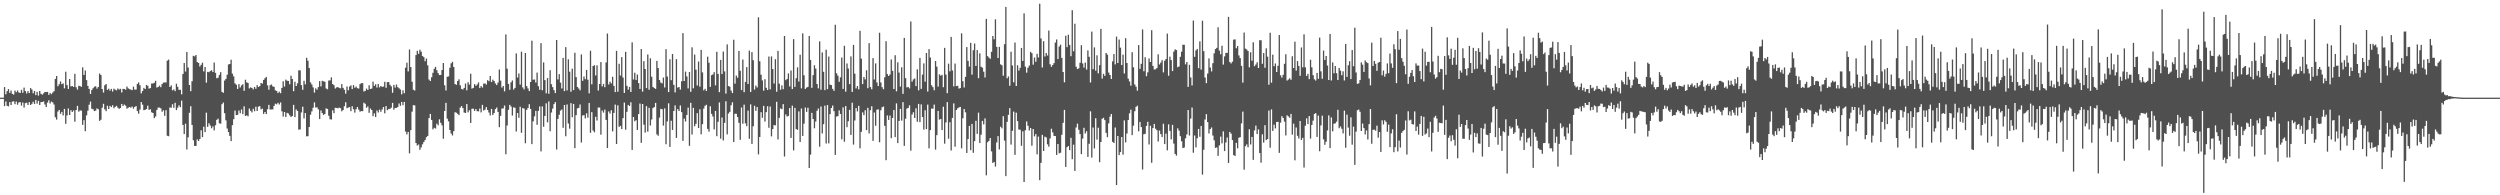 <svg xmlns="http://www.w3.org/2000/svg" width="1920" height="150"><path fill="#4f4f4f" d="M0 75h1v1H0zM1 75h1v1H1zM2 75h1v1H2zM3 66.884h1v14.633H3zM4 72.409h1v5.539H4zM5 70.004h1v11.273H5zM6 68.427h1v13.289H6zM7 71.322h1v7.134H7zM8 69.539h1v11.144H8zM9 72.114h1v5.919H9zM10 72.67h1v5.164H10zM11 69.521h1v10.485H11zM12 70.862h1v7.157H12zM13 69.484h1v10.968H13zM14 70.965h1v7.716H14zM15 71.395h1v7.029H15zM16 68.985h1v12.108H16zM17 71.217h1v7.523H17zM18 67.3h1v15.287H18zM19 69.953h1v9.322H19zM20 71.78h1v7.121H20zM21 69.928h1v10.689H21zM22 71.461h1v6.988H22zM23 67.655h1v12.989H23zM24 68.745h1v10.982H24zM25 71.626h1v6.498H25zM26 69.884h1v9.922H26zM27 73.071h1v3.664H27zM28 70.555h1v9.082H28zM29 73.414h1v3.999H29zM30 69.868h1v10.753H30zM31 72.02h1v6.413H31zM32 72.725h1v5.617H32zM33 71.681h1v6.2H33zM34 70.583h1v9.652H34zM35 70.683h1v11.481H35zM36 70.532h1v8.288H36zM37 72.86h1v4.159H37zM38 71.358h1v8.082H38zM39 72.35h1v5.702H39zM40 71.056h1v7.597H40zM41 70.031h1v10.229H41zM42 60.603h1v29.453H42zM43 58.383h1v33.479H43zM44 66.19h1v19.446H44zM45 64.664h1v19.751H45zM46 62.528h1v24.894H46zM47 64.643h1v21.277H47zM48 64.032h1v24.569H48zM49 67.834h1v15.802H49zM50 55.096h1v39.97H50zM51 65.35h1v23.253H51zM52 68.307h1v14.971H52zM53 60.679h1v27.665H53zM54 66.339h1v18.313H54zM55 66.046h1v19.961H55zM56 66.792h1v18.045H56zM57 56.687h1v36.821H57zM58 67.012h1v17.482H58zM59 68.825h1v12.486H59zM60 65.893h1v19.867H60zM61 66.129h1v18.645H61zM62 66.687h1v18.322H62zM63 51.709h1v44.195H63zM64 57.555h1v34.74H64zM65 54.131h1v46.631H65zM66 61.526h1v27.091H66zM67 66.01h1v18.965H67zM68 68.319h1v12.135H68zM69 72.166h1v5.866H69zM70 69.15h1v14.342H70zM71 67.726h1v16.214H71zM72 66.637h1v18.677H72zM73 66.232h1v18.716H73zM74 68.065h1v15.175H74zM75 66.82h1v17.116H75zM76 56.479h1v36.333H76zM77 57.61h1v34.337H77zM78 68.356h1v14.369H78zM79 71.072h1v8.636H79zM80 65.504h1v18.496H80zM81 64.503h1v20.886H81zM82 69.024h1v12.204H82zM83 68.092h1v15.601H83zM84 69.614h1v11.669H84zM85 68.225h1v14.003H85zM86 70.283h1v10.547H86zM87 68.083h1v14.992H87zM88 68.866h1v13.2H88zM89 69.358h1v11.923H89zM90 67.937h1v14.726H90zM91 68.786h1v14.809H91zM92 68.182h1v14.749H92zM93 70.995h1v8.803H93zM94 68.23h1v13.161H94zM95 68.289h1v11.973H95zM96 68.907h1v12.243H96zM97 66.476h1v16.988H97zM98 67.831h1v14.916H98zM99 68.465h1v13.713H99zM100 68.809h1v13.953H100zM101 69.246h1v12.593H101zM102 66.566h1v16.867H102zM103 68.804h1v13.367H103zM104 68.74h1v12.735H104zM105 64.428h1v20.851H105zM106 63.29h1v24.038H106zM107 65.497h1v18.652H107zM108 71.663h1v6.743H108zM109 69.912h1v10.476H109zM110 67.465h1v17.157H110zM111 68.372h1v15.997H111zM112 65.222h1v18.482H112zM113 65.916h1v15.221H113zM114 68.069h1v16.313H114zM115 67.648h1v16.262H115zM116 64.135h1v22.133H116zM117 64.085h1v22.685H117zM118 63.602h1v27.123H118zM119 62.073h1v27.368H119zM120 67.209h1v17.203H120zM121 66.747h1v15.866H121zM122 65.799h1v16.83H122zM123 66.985h1v16.267H123zM124 64.556h1v21.234H124zM125 63.437h1v21.309H125zM126 63.261h1v25.679H126zM127 63.345h1v21.298H127zM128 46.6h1v57.711H128zM129 45.765h1v58.844H129zM130 66.801h1v15.738H130zM131 65.611h1v17.141H131zM132 69.358h1v10.703H132zM133 68.633h1v14.225H133zM134 69.981h1v8.986H134zM135 64.304h1v20.302H135zM136 66.701h1v15.972H136zM137 69.01h1v11.865H137zM138 68.96h1v13.392H138zM139 72.471h1v4.864H139zM140 56.829h1v39.101H140zM141 48.399h1v54.553H141zM142 54.943h1v40.014H142zM143 39.867h1v74.901H143zM144 51.89h1v53.594H144zM145 65.268h1v21.382H145zM146 70.042h1v11.499H146zM147 62.421h1v33.546H147zM148 42.863h1v64.866H148zM149 43.245h1v68.764H149zM150 42.249h1v69.826H150zM151 47.667h1v59.378H151zM152 48.322h1v59.95H152zM153 51.089h1v55.654H153zM154 49.775h1v50.272H154zM155 48.152h1v57.118H155zM156 54.847h1v42.458H156zM157 51.453h1v50.014H157zM158 63.508h1v23.044H158zM159 55.218h1v42.195H159zM160 55.467h1v39.213H160zM161 54.556h1v41.875H161zM162 53.89h1v44.605H162zM163 55.296h1v41.785H163zM164 48.017h1v52.108H164zM165 55.966h1v40.222H165zM166 60.125h1v31.955H166zM167 59.665h1v31.476H167zM168 57.477h1v37.258H168zM169 55.417h1v39.565H169zM170 70.507h1v9.512H170zM171 71.29h1v7.43H171zM172 61.848h1v25.102H172zM173 60.624h1v31.776H173zM174 57.388h1v41.307H174zM175 49.521h1v51.927H175zM176 49.171h1v55.18H176zM177 45.863h1v62.506H177zM178 56.554h1v39.558H178zM179 58.683h1v32.84H179zM180 64.05h1v20.877H180zM181 65.092h1v23.275H181zM182 68.294h1v19.918H182zM183 64.625h1v20.259H183zM184 67.175h1v19.826H184zM185 65.584h1v18.505H185zM186 64.691h1v23.03H186zM187 69.733h1v11.92H187zM188 61.235h1v27.828H188zM189 63.238h1v25.356H189zM190 63.702h1v25.624H190zM191 67.884h1v15.445H191zM192 67.078h1v17.997H192zM193 67.548h1v18.773H193zM194 68.662h1v14.916H194zM195 66.772h1v18.666H195zM196 68.168h1v13.786H196zM197 65.394h1v19.867H197zM198 66.824h1v15.118H198zM199 66.129h1v15.356H199zM200 63.75h1v20.259H200zM201 64.19h1v19.274H201zM202 61.379h1v26.111H202zM203 60.086h1v25.926H203zM204 59.081h1v28.544H204zM205 65.556h1v18.368H205zM206 68.905h1v11.641H206zM207 65.472h1v18.659H207zM208 64.861h1v19.219H208zM209 66.314h1v17.707H209zM210 66.692h1v14.688H210zM211 69.312h1v10.32H211zM212 69.852h1v10.286H212zM213 71.468h1v7.48H213zM214 70.406h1v9.821H214zM215 71.56h1v7.15H215zM216 67.516h1v18.006H216zM217 62.393h1v27.121H217zM218 66.447h1v19.551H218zM219 61.15h1v28.65H219zM220 62.009h1v24.669H220zM221 62.169h1v25.015H221zM222 64.712h1v23.854H222zM223 58.184h1v31.659H223zM224 60.69h1v28.457H224zM225 70.031h1v10.499H225zM226 62.782h1v27.196H226zM227 66.035h1v18.02H227zM228 64.014h1v21.25H228zM229 53.984h1v45.589H229zM230 54.053h1v45.317H230zM231 65.376h1v20.989H231zM232 68.99h1v12.966H232zM233 62.07h1v28.892H233zM234 64.769h1v22.074H234zM235 44.371h1v60.348H235zM236 46.63h1v57.984H236zM237 52.272h1v45.262H237zM238 63.304h1v24.816H238zM239 64.854h1v20.696H239zM240 67.136h1v15.589H240zM241 71.125h1v7.514H241zM242 67.834h1v14.74H242zM243 68.868h1v13.552H243zM244 66.879h1v17.139H244zM245 62.311h1v29.133H245zM246 66.353h1v18.485H246zM247 62.075h1v24.829H247zM248 62.453h1v25.811H248zM249 62.778h1v24.736H249zM250 67.932h1v15.296H250zM251 68.573h1v15.104H251zM252 61.864h1v27.008H252zM253 61.745h1v29.867H253zM254 59.388h1v32.44H254zM255 64.497h1v20.213H255zM256 65.419h1v21.506H256zM257 68.019h1v14.793H257zM258 67.11h1v15.784H258zM259 66.854h1v16.276H259zM260 67.472h1v15.152H260zM261 67.818h1v15.26H261zM262 64.586h1v20.927H262zM263 67.472h1v17.068H263zM264 68.976h1v12.577H264zM265 71.947h1v6.571H265zM266 66.401h1v16.688H266zM267 69.324h1v13.28H267zM268 66.465h1v15.827H268zM269 65.536h1v19.863H269zM270 68.399h1v13.207H270zM271 65.33h1v18.59H271zM272 67.369h1v19.121H272zM273 66.442h1v17.473H273zM274 67.744h1v14.436H274zM275 68.024h1v16.148H275zM276 64.652h1v21.101H276zM277 63.778h1v21.536H277zM278 63.897h1v21.499H278zM279 70.239h1v8.592H279zM280 69.798h1v9.936H280zM281 68.028h1v14.688H281zM282 69.141h1v12.575H282zM283 65.469h1v21.181H283zM284 68.34h1v15.01H284zM285 67.98h1v16.512H285zM286 62.709h1v26.507H286zM287 65.941h1v21.149H287zM288 64.691h1v25.173H288zM289 67.245h1v17.572H289zM290 64.474h1v21.946H290zM291 67.108h1v17.125H291zM292 66.028h1v19.824H292zM293 66.772h1v17.322H293zM294 66.467h1v15.752H294zM295 62.826h1v24.209H295zM296 67.424h1v14.019H296zM297 63.073h1v21.57H297zM298 62.959h1v20.874H298zM299 65.073h1v18.517H299zM300 66.341h1v16.386H300zM301 71.253h1v7.778H301zM302 65.158h1v19.087H302zM303 67.264h1v15.617H303zM304 64.897h1v17.972H304zM305 66.943h1v15.225H305zM306 67.779h1v11.666H306zM307 68.768h1v12.486H307zM308 72.448h1v5.827H308zM309 69.379h1v11.412H309zM310 71.633h1v6.674H310zM311 51.977h1v49.062H311zM312 48.104h1v55.118H312zM313 54.831h1v46.537H313zM314 37.999h1v79.815H314zM315 51.487h1v48.512H315zM316 62.78h1v22.964H316zM317 68.921h1v11.833H317zM318 69.518h1v11.412H318zM319 42.281h1v67.528H319zM320 38.99h1v72.799H320zM321 41.299h1v69.68H321zM322 38.214h1v76.846H322zM323 39.663h1v73.518H323zM324 42.945h1v67.89H324zM325 43.893h1v65.191H325zM326 46.996h1v60.586H326zM327 44.927h1v60.419H327zM328 50.191h1v54.191H328zM329 61.105h1v29.616H329zM330 62.233h1v25.29H330zM331 59.335h1v32.77H331zM332 55.902h1v43.456H332zM333 52.773h1v45.358H333zM334 51.361h1v47.366H334zM335 53.95h1v41.048H335zM336 56.161h1v40.105H336zM337 57.63h1v34.033H337zM338 57.543h1v36.786H338zM339 53.812h1v42.456H339zM340 48.367h1v58.194H340zM341 65.479h1v19.773H341zM342 69.475h1v9.533H342zM343 58.93h1v32.19H343zM344 58.688h1v34.482H344zM345 52.057h1v47.764H345zM346 48.621h1v53.93H346zM347 47.509h1v56.516H347zM348 51.391h1v49.336H348zM349 64.558h1v21.637H349zM350 65.149h1v21.408H350zM351 62.194h1v25.237H351zM352 60.944h1v27.469H352zM353 65.513h1v17.127H353zM354 68.282h1v13.179H354zM355 68.779h1v14.214H355zM356 67.548h1v18.876H356zM357 64.174h1v22.612H357zM358 69.386h1v10.529H358zM359 63.105h1v23.184H359zM360 64.991h1v19.67H360zM361 56.605h1v37.81H361zM362 68.065h1v15.496H362zM363 67.529h1v15.93H363zM364 64.622h1v20.558H364zM365 65.913h1v17.851H365zM366 64.856h1v20.554H366zM367 63.281h1v22.257H367zM368 67.63h1v15.704H368zM369 66.124h1v20.224H369zM370 67.211h1v13.33H370zM371 64.19h1v20.689H371zM372 64.121h1v20.101H372zM373 64.945h1v17.29H373zM374 61.61h1v22.831H374zM375 62.354h1v24.074H375zM376 58.324h1v30.366H376zM377 63.05h1v20.588H377zM378 61.182h1v27.214H378zM379 62.272h1v24.578H379zM380 64.096h1v19.723H380zM381 65.321h1v17.256H381zM382 63.389h1v22.568H382zM383 53.378h1v44.289H383zM384 61.887h1v27.089H384zM385 67.298h1v16.079H385zM386 66.071h1v17.18H386zM387 70.159h1v10.9H387zM388 26.47h1v92.003H388zM389 52.744h1v43.6H389zM390 64.449h1v19.911H390zM391 68.976h1v11.552H391zM392 63.251h1v18.54H392zM393 61.803h1v26.983H393zM394 68.768h1v13.697H394zM395 67.543h1v15.223H395zM396 41.016h1v60H396zM397 59.564h1v27.242H397zM398 56.435h1v34.06H398zM399 64.961h1v16.995H399zM400 39.677h1v62.318H400zM401 67.136h1v15.862H401zM402 68.681h1v14.756H402zM403 40.679h1v69.336H403zM404 66.117h1v18.238H404zM405 67.891h1v15.065H405zM406 69.944h1v10.085H406zM407 62.993h1v20.666H407zM408 31.245h1v79.462H408zM409 61.221h1v31.968H409zM410 61.018h1v28.302H410zM411 63.387h1v21.762H411zM412 55.767h1v40.062H412zM413 66.209h1v18.933H413zM414 68.948h1v12.806H414zM415 33.151h1v83.108H415zM416 69.34h1v12.378H416zM417 47.914h1v49.441H417zM418 61.523h1v27.501H418zM419 71.661h1v7.681H419zM420 59.935h1v34.042H420zM421 71.997h1v5.912H421zM422 53.89h1v46.892H422zM423 64.673h1v21.73H423zM424 66.92h1v16.468H424zM425 69.267h1v10.73H425zM426 71.489h1v6.951H426zM427 30.704h1v84.12H427zM428 60.979h1v30.353H428zM429 56.953h1v31.151H429zM430 63.457h1v21.481H430zM431 67.891h1v16.162H431zM432 44.499h1v53.671H432zM433 69.999h1v10.62H433zM434 36.193h1v68.453H434zM435 69.415h1v10.835H435zM436 45.586h1v49.283H436zM437 55.035h1v43.802H437zM438 70.47h1v8.721H438zM439 52.737h1v37.347H439zM440 69.15h1v10.65H440zM441 40.519h1v73.314H441zM442 59.216h1v29.222H442zM443 66.753h1v16.482H443zM444 67.976h1v14.855H444zM445 69.358h1v10.879H445zM446 41.773h1v67.686H446zM447 62.052h1v26.674H447zM448 58.756h1v29.689H448zM449 60.848h1v30.098H449zM450 53.723h1v33.321H450zM451 61.212h1v29.167H451zM452 71.697h1v7.35H452zM453 38.983h1v63.005H453zM454 64.778h1v21.325H454zM455 50.709h1v49.524H455zM456 50.098h1v51.55H456zM457 57.962h1v31.721H457zM458 50.182h1v42.408H458zM459 69.548h1v13.063H459zM460 64.522h1v18.045H460zM461 47.69h1v55.724H461zM462 66.337h1v18.558H462zM463 64.485h1v21.975H463zM464 66.964h1v17.224H464zM465 47.937h1v44.177H465zM466 25.733h1v87.963H466zM467 64.879h1v20.73H467zM468 62.743h1v24.495H468zM469 64.053h1v20.611H469zM470 58.976h1v41.932H470zM471 65.966h1v20.785H471zM472 70.708h1v9.622H472zM473 39.082h1v71.534H473zM474 70.427h1v10.492H474zM475 49.02h1v48.405H475zM476 58.019h1v38.629H476zM477 43.856h1v55.262H477zM478 59.539h1v31.209H478zM479 71.363h1v7.439H479zM480 39.805h1v59.782H480zM481 65.936h1v19.908H481zM482 68.887h1v11.694H482zM483 66.756h1v14.678H483zM484 70.647h1v7.89H484zM485 32.499h1v82.634H485zM486 61.02h1v28.835H486zM487 55.849h1v37.308H487zM488 61.375h1v30.952H488zM489 57.248h1v42.6H489zM490 63.803h1v23.786H490zM491 68.319h1v11.17H491zM492 37.649h1v72.007H492zM493 70.34h1v9.535H493zM494 47.019h1v48.711H494zM495 52.982h1v48.856H495zM496 67.694h1v13.827H496zM497 41.84h1v59.3H497zM498 68.916h1v13.866H498zM499 44.794h1v51.597H499zM500 58.955h1v32.792H500zM501 66.749h1v16.278H501zM502 67.623h1v14.605H502zM503 68.259h1v10.813H503zM504 46.74h1v56.461H504zM505 52.279h1v51.948H505zM506 61.446h1v28.876H506zM507 63.389h1v20.229H507zM508 64.032h1v19.874H508zM509 59.56h1v36.901H509zM510 67.172h1v16.068H510zM511 37.738h1v73.033H511zM512 58.788h1v34.466H512zM513 70.722h1v8.627H513zM514 45.518h1v67.322H514zM515 61.597h1v31.124H515zM516 41.46h1v58.35H516zM517 65.124h1v20.119H517zM518 70.953h1v9.986H518zM519 45.408h1v60.597H519zM520 67.273h1v16.519H520zM521 66.792h1v18.434H521zM522 68.793h1v12.197H522zM523 62.476h1v23.653H523zM524 25.454h1v82.749H524zM525 62.206h1v28.952H525zM526 54.982h1v38.334H526zM527 58.701h1v29.583H527zM528 67.866h1v14.781H528zM529 55.273h1v56.755H529zM530 70.491h1v8.471H530zM531 36.349h1v66.956H531zM532 67.811h1v15.017H532zM533 41.922h1v55.063H533zM534 53.522h1v41.538H534zM535 65.648h1v21.28H535zM536 47.232h1v51.087H536zM537 66.557h1v17.414H537zM538 38.31h1v64.79H538zM539 55.614h1v39.796H539zM540 69.395h1v14.006H540zM541 68.198h1v13.06H541zM542 69.846h1v10.661H542zM543 43.529h1v55.445H543zM544 48.182h1v52.923H544zM545 66.73h1v14.864H545zM546 57.754h1v29.709H546zM547 57.131h1v32.289H547zM548 55.408h1v43.978H548zM549 65.547h1v19.65H549zM550 39.807h1v64.807H550zM551 56.797h1v36.766H551zM552 70.773h1v7.942H552zM553 46.044h1v60.453H553zM554 56.907h1v33.365H554zM555 39.578h1v68.315H555zM556 54.822h1v39.54H556zM557 71.901h1v5.823H557zM558 34.115h1v69.103H558zM559 66.071h1v21.11H559zM560 66.589h1v19.318H560zM561 69.587h1v11.261H561zM562 71.471h1v7.095H562zM563 30.531h1v78.533H563zM564 64.243h1v23.127H564zM565 58.074h1v29.343H565zM566 59.681h1v30.233H566zM567 39.104h1v55.216H567zM568 54.305h1v53.037H568zM569 69.164h1v13.442H569zM570 45.724h1v49.27H570zM571 70.786h1v9.579H571zM572 62.936h1v31.847H572zM573 51.572h1v45.34H573zM574 64.51h1v20.451H574zM575 38.887h1v67.702H575zM576 70.589h1v9.581H576zM577 40.027h1v70.533H577zM578 46.239h1v50.741H578zM579 68.752h1v12.52H579zM580 65.767h1v19.403H580zM581 67.159h1v15.047H581zM582 13.252h1v105.314H582zM583 47.076h1v58.119H583zM584 57.358h1v28.794H584zM585 61.752h1v28.718H585zM586 69.635h1v11.662H586zM587 60.809h1v32.525H587zM588 67.447h1v18.689H588zM589 69.127h1v12.477H589zM590 43.412h1v54.713H590zM591 68.63h1v13.17H591zM592 43.318h1v61.428H592zM593 53.066h1v46.04H593zM594 64.174h1v31.854H594zM595 45.444h1v50.838H595zM596 70.454h1v7.752H596zM597 39.079h1v68.032H597zM598 64.27h1v26.262H598zM599 68.898h1v14.424H599zM600 65.549h1v18.327H600zM601 68.495h1v11.492H601zM602 27.672h1v92.541H602zM603 61.526h1v26.374H603zM604 60.601h1v28.961H604zM605 56.346h1v32.63H605zM606 66.389h1v16.612H606zM607 54.117h1v51.84H607zM608 68.415h1v12.76H608zM609 30.073h1v85.42H609zM610 66.712h1v16.136H610zM611 60.033h1v39.085H611zM612 51.707h1v48.054H612zM613 62.638h1v22.905H613zM614 42.048h1v67.029H614zM615 67.825h1v15.55H615zM616 25.589h1v78.812H616zM617 57.784h1v37.185H617zM618 68.301h1v14.278H618zM619 67.278h1v18.611H619zM620 66.717h1v16.004H620zM621 27.599h1v101.428H621zM622 46.024h1v72.786H622zM623 67.408h1v19.265H623zM624 57.687h1v33.717H624zM625 50.148h1v48.352H625zM626 52.673h1v40.677H626zM627 64.52h1v20.586H627zM628 67.825h1v15.553H628zM629 31.767h1v80.941H629zM630 68.912h1v12.916H630zM631 40.288h1v62.238H631zM632 55.138h1v40.227H632zM633 69.202h1v11.952H633zM634 38.187h1v72.046H634zM635 68.465h1v12.202H635zM636 43.394h1v66.748H636zM637 65.014h1v22.662H637zM638 65.343h1v17.624H638zM639 68.269h1v12.799H639zM640 69.793h1v15.562H640zM641 19.013h1v99.968H641zM642 56.252h1v33.298H642zM643 58.12h1v31.094H643zM644 62.842h1v21.955H644zM645 59.388h1v28.135H645zM646 44.17h1v62.815H646zM647 68.289h1v14.173H647zM648 35.163h1v73.667H648zM649 70.409h1v11.046H649zM650 48.717h1v48.975H650zM651 52.647h1v40.469H651zM652 64.59h1v19.773H652zM653 43.32h1v60.307H653zM654 70.61h1v8.302H654zM655 34.534h1v76.512H655zM656 56.559h1v35.946H656zM657 67.909h1v15.084H657zM658 66.023h1v19.547H658zM659 68.587h1v12.744H659zM660 23.641h1v90.265H660zM661 45.067h1v56.132H661zM662 64.561h1v21.744H662zM663 59.132h1v29.302H663zM664 60.965h1v23.701H664zM665 53.945h1v46.013H665zM666 67.722h1v15.09H666zM667 33.144h1v69.295H667zM668 66.875h1v17.762H668zM669 68.541h1v13.074H669zM670 44.593h1v63.614H670zM671 61.013h1v25.402H671zM672 48.711h1v47.835H672zM673 63.309h1v20.952H673zM674 66.064h1v17.908H674zM675 25.127h1v84.129H675zM676 63.322h1v21.346H676zM677 66.962h1v15.429H677zM678 68.527h1v13.303H678zM679 59.326h1v37.302H679zM680 31.636h1v91.417H680zM681 56.923h1v31.772H681zM682 58.369h1v33.758H682zM683 57.188h1v31.563H683zM684 45.65h1v60.462H684zM685 54.403h1v36.178H685zM686 68.353h1v16.104H686zM687 42.398h1v62.939H687zM688 70.159h1v9.229H688zM689 47.894h1v62.051H689zM690 55.74h1v37.15H690zM691 66.444h1v17.169H691zM692 51.672h1v40.968H692zM693 72.093h1v6.331H693zM694 29.109h1v82.92H694zM695 60.008h1v31.183H695zM696 67.136h1v16.267H696zM697 66.763h1v16.15H697zM698 67.868h1v13.03H698zM699 16.484h1v99.205H699zM700 62.709h1v25.241H700zM701 60.992h1v25.23H701zM702 60.251h1v30.398H702zM703 66.08h1v17.127H703zM704 53.259h1v40.254H704zM705 69.36h1v10.394H705zM706 44.451h1v49.359H706zM707 68.248h1v11.925H707zM708 57.298h1v32.561H708zM709 48.665h1v50.886H709zM710 62.727h1v21.973H710zM711 40.709h1v58.473H711zM712 70.283h1v10.032H712zM713 37.729h1v76.207H713zM714 44.206h1v55.733H714zM715 65.472h1v17.931H715zM716 66.907h1v16.546H716zM717 69.303h1v11.021H717zM718 46.866h1v68.004H718zM719 51.134h1v52.653H719zM720 66.513h1v18.689H720zM721 57.095h1v34.763H721zM722 58.145h1v33.241H722zM723 57.433h1v42.465H723zM724 66.991h1v15.003H724zM725 36.758h1v73.571H725zM726 57.314h1v36.757H726zM727 71.56h1v6.873H727zM728 48.91h1v57.638H728zM729 54.781h1v39.08H729zM730 28.317h1v87.221H730zM731 54.108h1v36.445H731zM732 66.337h1v13.088H732zM733 48.811h1v63.9H733zM734 66.092h1v18.398H734zM735 65.909h1v17.276H735zM736 68.06h1v14.484H736zM737 67.66h1v14.475H737zM738 25.605h1v88.329H738zM739 62.4h1v28.434H739zM740 67.195h1v16.521H740zM741 59.019h1v27.274H741zM742 36.166h1v81.353H742zM743 46.765h1v60.062H743zM744 51.141h1v45.601H744zM745 32.932h1v82.403H745zM746 57.323h1v37.835H746zM747 38.576h1v78.785H747zM748 33.428h1v74.969H748zM749 50.658h1v42.124H749zM750 38.454h1v64.344H750zM751 60.059h1v26.466H751zM752 40.94h1v68.945H752zM753 51.274h1v52.22H753zM754 51.965h1v40.899H754zM755 55.044h1v40.43H755zM756 59.475h1v31.442H756zM757 14.484h1v120.185H757zM758 43.101h1v66.159H758zM759 44.202h1v63.98H759zM760 45.177h1v60.808H760zM761 39.798h1v76.475H761zM762 27.624h1v97.501H762zM763 30.153h1v94.225H763zM764 14.857h1v113.113H764zM765 35.992h1v73.445H765zM766 44.616h1v59.929H766zM767 36.005h1v78.721H767zM768 49.406h1v47.91H768zM769 50.13h1v48.434H769zM770 58.177h1v31.069H770zM771 33.925h1v74.067H771zM772 5.317h1v129.968H772zM773 60.132h1v33.454H773zM774 58.706h1v29.446H774zM775 65.831h1v17.208H775zM776 39.725h1v71.348H776zM777 50.281h1v50.174H777zM778 63.249h1v22.442H778zM779 32.675h1v86.281H779zM780 66.053h1v20.497H780zM781 50.123h1v42.923H781zM782 54.22h1v45.253H782zM783 52.091h1v47.542H783zM784 36.795h1v75.173H784zM785 46.772h1v54.09H785zM786 10.215h1v129.581H786zM787 51.203h1v48.84H787zM788 55.788h1v37.487H788zM789 52.002h1v44.628H789zM790 50.37h1v49.886H790zM791 39.789h1v58.505H791zM792 40.869h1v71.053H792zM793 49.642h1v49.485H793zM794 44.174h1v60.556H794zM795 47.397h1v55.592H795zM796 41.322h1v77.215H796zM797 44.147h1v60.753H797zM798 2.888h1v135.498H798zM799 29.558h1v95.544H799zM800 51.817h1v51.744H800zM801 31.618h1v84.353H801zM802 43.343h1v61.614H802zM803 40.693h1v64.871H803zM804 42.673h1v68.185H804zM805 23.463h1v89.201H805zM806 49.335h1v56.967H806zM807 51.297h1v47.553H807zM808 49.935h1v51.73H808zM809 48.493h1v55.871H809zM810 32.732h1v71.762H810zM811 30.293h1v88.695H811zM812 45.339h1v65.23H812zM813 35.735h1v82.01H813zM814 34.328h1v82.976H814zM815 44.449h1v59.103H815zM816 55.284h1v39.046H816zM817 63.256h1v21.181H817zM818 27.438h1v100.767H818zM819 36.177h1v76.848H819zM820 26.66h1v85.532H820zM821 34.531h1v80.76H821zM822 43.172h1v62.634H822zM823 7.819h1v114.468H823zM824 39.375h1v71.717H824zM825 18.249h1v113.021H825zM826 51.267h1v46.649H826zM827 53.043h1v41.941H827zM828 52.478h1v47.132H828zM829 48.166h1v54.813H829zM830 34.696h1v83.681H830zM831 48.711h1v57.743H831zM832 51.904h1v46.23H832zM833 48.1h1v54.424H833zM834 53.412h1v47.411H834zM835 38.692h1v81.838H835zM836 43.62h1v66.77H836zM837 63.311h1v22.17H837zM838 24.291h1v96.729H838zM839 53.123h1v44.834H839zM840 36.383h1v77.659H840zM841 54.263h1v36.541H841zM842 42.506h1v64.697H842zM843 56.314h1v41.783H843zM844 50.05h1v74.496H844zM845 22.169h1v86.864H845zM846 60.342h1v30.824H846zM847 56.726h1v33.724H847zM848 58.262h1v34.006H848zM849 40.677h1v61.378H849zM850 41.998h1v63.39H850zM851 55.698h1v39.084H851zM852 57.591h1v32.01H852zM853 60.599h1v26.97H853zM854 47.113h1v61.833H854zM855 41.526h1v68.295H855zM856 49.452h1v48.494H856zM857 28.093h1v114.049H857zM858 48.397h1v56.052H858zM859 30.35h1v88.785H859zM860 36.621h1v80.176H860zM861 49.951h1v55.319H861zM862 41.97h1v76.828H862zM863 56.422h1v36.054H863zM864 29.324h1v80.062H864zM865 48.406h1v54.122H865zM866 60.404h1v31.765H866zM867 62.581h1v24.434H867zM868 65.806h1v18.421H868zM869 40.107h1v63.657H869zM870 51.647h1v44.871H870zM871 64.854h1v20.62H871zM872 66.584h1v15.505H872zM873 69.612h1v11.609H873zM874 34.628h1v66.228H874zM875 52.901h1v40.739H875zM876 49.02h1v48.56H876zM877 22.623h1v107.56H877zM878 54.712h1v48.396H878zM879 43.957h1v58.819H879zM880 58.527h1v38.18H880zM881 55.54h1v38.025H881zM882 44.918h1v66.034H882zM883 47.603h1v49.011H883zM884 23.17h1v101.881H884zM885 50.647h1v47.693H885zM886 53.352h1v41.829H886zM887 53.194h1v45.695H887zM888 52.295h1v47.72H888zM889 41.702h1v66.986H889zM890 49.503h1v50.803H890zM891 48.054h1v54.965H891zM892 46.17h1v59.075H892zM893 55.609h1v39.409H893zM894 46.651h1v64.015H894zM895 45.328h1v57.315H895zM896 25.818h1v89.654H896zM897 58.184h1v37.322H897zM898 43.545h1v56.992H898zM899 46.131h1v60.906H899zM900 54.588h1v41.312H900zM901 39.633h1v70.641H901zM902 37.905h1v80.309H902zM903 38.434h1v81.129H903zM904 51.588h1v46.983H904zM905 51.038h1v49.302H905zM906 43.616h1v60.966H906zM907 39.704h1v68.778H907zM908 34.337h1v79.361H908zM909 34.396h1v78.901H909zM910 49.427h1v56.823H910zM911 47.619h1v55.633H911zM912 66.733h1v17.778H912zM913 49.782h1v54.333H913zM914 59.486h1v31.614H914zM915 65.632h1v16.951H915zM916 15.777h1v101.52H916zM917 43.645h1v60.467H917zM918 38.695h1v74.491H918zM919 37.596h1v68.572H919zM920 52.354h1v46.654H920zM921 31.755h1v73.3H921zM922 53.458h1v43.282H922zM923 15.916h1v118.203H923zM924 39.331h1v75.727H924zM925 59.496h1v32.321H925zM926 63.826h1v23.843H926zM927 56.518h1v37.269H927zM928 44.863h1v57.629H928zM929 51.849h1v47.256H929zM930 54.845h1v43.024H930zM931 48.525h1v55.544H931zM932 40.981h1v66.807H932zM933 37.692h1v75.859H933zM934 36.745h1v76.445H934zM935 20.972h1v98.73H935zM936 38.846h1v72.836H936zM937 41.668h1v63.259H937zM938 35.11h1v75.038H938zM939 49.617h1v51.289H939zM940 43.33h1v72.669H940zM941 40.599h1v68.835H941zM942 40.597h1v65.006H942zM943 12.93h1v112.181H943zM944 47.649h1v53.701H944zM945 48.756h1v53.886H945zM946 47.353h1v60.218H946zM947 30.462h1v88.659H947zM948 30.215h1v89.581H948zM949 37.065h1v72.632H949zM950 35.349h1v78.565H950zM951 42.606h1v63.152H951zM952 44.653h1v60.661H952zM953 50.585h1v44.173H953zM954 63.453h1v22.266H954zM955 24.973h1v105.349H955zM956 37.303h1v74.962H956zM957 37.985h1v72.918H957zM958 39.244h1v73.854H958zM959 51.711h1v47.585H959zM960 40.121h1v70.81H960zM961 46.662h1v58.489H961zM962 32.476h1v90.286H962zM963 50.858h1v49.295H963zM964 49.567h1v46.887H964zM965 47.827h1v55.138H965zM966 52.229h1v47.146H966zM967 30.874h1v86.679H967zM968 30.947h1v94.038H968zM969 48.988h1v54.2H969zM970 40.736h1v68.787H970zM971 52.041h1v44.134H971zM972 37.138h1v70.43H972zM973 43.506h1v63.321H973zM974 65.055h1v19.867H974zM975 25.14h1v88.331H975zM976 63.492h1v20.542H976zM977 41.988h1v58.574H977zM978 50.855h1v44.866H978zM979 48.75h1v49.879H979zM980 55.277h1v38.425H980zM981 50.51h1v43.053H981zM982 26.894h1v90.524H982zM983 57.786h1v36.427H983zM984 59.594h1v29.652H984zM985 57.442h1v33.147H985zM986 48.997h1v44.397H986zM987 41.698h1v62.325H987zM988 61.839h1v26.741H988zM989 61.105h1v28.277H989zM990 60.109h1v30.385H990zM991 61.29h1v26.187H991zM992 43.199h1v60.238H992zM993 52.213h1v42.756H993zM994 32.011h1v91.106H994zM995 54.22h1v43.671H995zM996 46.923h1v57.354H996zM997 50.656h1v55.704H997zM998 58.221h1v34.708H998zM999 36.463h1v71.062H999zM1000 51.702h1v54.122H1000zM1001 26.342h1v102.339H1001zM1002 51.686h1v44.852H1002zM1003 58.337h1v32.543H1003zM1004 56.744h1v38.553H1004zM1005 60.773h1v28.343H1005zM1006 45.891h1v60.565H1006zM1007 51.686h1v44.303H1007zM1008 57.765h1v34.91H1008zM1009 60.899h1v26.603H1009zM1010 61.869h1v24.992H1010zM1011 55.996h1v49.185H1011zM1012 60.528h1v28.238H1012zM1013 28.899h1v87.29H1013zM1014 54.762h1v41.561H1014zM1015 60.443h1v28.391H1015zM1016 38.811h1v68.238H1016zM1017 46.008h1v65.184H1017zM1018 43h1v65.873H1018zM1019 50.34h1v49.849H1019zM1020 61.416h1v27.196H1020zM1021 26.038h1v87.736H1021zM1022 61.791h1v28.354H1022zM1023 47.919h1v52.95H1023zM1024 56.252h1v38.792H1024zM1025 50.713h1v44.003H1025zM1026 56.232h1v37.219H1026zM1027 61.464h1v22.875H1027zM1028 52.194h1v46.265H1028zM1029 54.234h1v42.914H1029zM1030 57.731h1v41.117H1030zM1031 54.774h1v47.7H1031zM1032 61.775h1v23.193H1032zM1033 33.749h1v79.728H1033zM1034 59.095h1v28.986H1034zM1035 50.121h1v47.894H1035zM1036 47.024h1v57.228H1036zM1037 60.718h1v29.377H1037zM1038 38.461h1v72.669H1038zM1039 50.917h1v46.361H1039zM1040 21.281h1v105.326H1040zM1041 55.669h1v45.404H1041zM1042 64.4h1v20.307H1042zM1043 63.995h1v20.114H1043zM1044 61.48h1v24.39H1044zM1045 47.939h1v52.664H1045zM1046 49.69h1v45.205H1046zM1047 55.268h1v43.106H1047zM1048 46.42h1v56.825H1048zM1049 47.772h1v52.447H1049zM1050 48.482h1v58.62H1050zM1051 60.267h1v35.063H1051zM1052 65.54h1v18.24H1052zM1053 32.748h1v77.617H1053zM1054 50.663h1v49.025H1054zM1055 46.772h1v52.818H1055zM1056 48.999h1v51.421H1056zM1057 54.369h1v42.165H1057zM1058 48.129h1v57.604H1058zM1059 47.633h1v53.761H1059zM1060 28.981h1v87.709H1060zM1061 57.861h1v34.53H1061zM1062 54.163h1v41.451H1062zM1063 58.88h1v33.486H1063zM1064 56.692h1v36.885H1064zM1065 48.743h1v52.431H1065zM1066 56.223h1v39.503H1066zM1067 41.153h1v71.792H1067zM1068 48.679h1v53.772H1068zM1069 52.082h1v47.208H1069zM1070 33.98h1v82.914H1070zM1071 37.791h1v75.241H1071zM1072 63.849h1v23.889H1072zM1073 23.856h1v92.454H1073zM1074 38.267h1v69.7H1074zM1075 29.913h1v83.413H1075zM1076 44.671h1v57.37H1076zM1077 47.413h1v53.223H1077zM1078 50.526h1v49.144H1078zM1079 57.028h1v35.473H1079zM1080 22.671h1v96.049H1080zM1081 64.366h1v21.062H1081zM1082 58.916h1v33.532H1082zM1083 55.943h1v35.976H1083zM1084 53.746h1v41.554H1084zM1085 58.58h1v37.061H1085zM1086 62.979h1v22.568H1086zM1087 48.711h1v51.875H1087zM1088 50.359h1v46.88H1088zM1089 50.292h1v53.122H1089zM1090 54.604h1v40.579H1090zM1091 60.837h1v28.194H1091zM1092 37.326h1v67.022H1092zM1093 62.526h1v27.18H1093zM1094 39.754h1v63.548H1094zM1095 50.363h1v52.069H1095zM1096 47.509h1v51.208H1096zM1097 47.482h1v57.823H1097zM1098 55.52h1v38.02H1098zM1099 20.693h1v95.649H1099zM1100 47.234h1v54.775H1100zM1101 57.257h1v33.003H1101zM1102 60.356h1v28.581H1102zM1103 59.269h1v31.767H1103zM1104 42.84h1v58.446H1104zM1105 55.458h1v38.826H1105zM1106 52.876h1v41.62H1106zM1107 53.133h1v41.556H1107zM1108 68.877h1v12.218H1108zM1109 43.034h1v60.54H1109zM1110 57.465h1v34.589H1110zM1111 28.674h1v93.555H1111zM1112 42.503h1v63.303H1112zM1113 45.186h1v58.885H1113zM1114 37.418h1v71.083H1114zM1115 49.773h1v54.081H1115zM1116 44.3h1v63.051H1116zM1117 38.248h1v73.559H1117zM1118 49.731h1v49.561H1118zM1119 29.043h1v92.488H1119zM1120 60.654h1v27.457H1120zM1121 54.149h1v43.282H1121zM1122 55.772h1v39.387H1122zM1123 37.122h1v69.432H1123zM1124 44.591h1v61.994H1124zM1125 52.95h1v43.149H1125zM1126 57.976h1v34.191H1126zM1127 52.366h1v46.361H1127zM1128 35.284h1v72.151H1128zM1129 48.308h1v55.04H1129zM1130 56.085h1v39.204H1130zM1131 36.699h1v80.401H1131zM1132 53.197h1v48.826H1132zM1133 39.175h1v66.157H1133zM1134 52.734h1v49.723H1134zM1135 36.992h1v73.122H1135zM1136 39.88h1v70.492H1136zM1137 49.574h1v48.654H1137zM1138 24.891h1v95.333H1138zM1139 53.039h1v45.818H1139zM1140 55.378h1v39.611H1140zM1141 45.021h1v58.334H1141zM1142 45.822h1v57.91H1142zM1143 31.219h1v81.62H1143zM1144 42.041h1v60.11H1144zM1145 57.648h1v36.363H1145zM1146 66.497h1v15.894H1146zM1147 69.182h1v12.39H1147zM1148 50.571h1v54.736H1148zM1149 64.105h1v19.588H1149zM1150 37.489h1v73.646H1150zM1151 52.242h1v45.962H1151zM1152 45.319h1v58.981H1152zM1153 42.739h1v73.129H1153zM1154 48.722h1v52.083H1154zM1155 48.779h1v52.804H1155zM1156 56.687h1v34.937H1156zM1157 21.787h1v111.481H1157zM1158 35.811h1v68.457H1158zM1159 57.438h1v39.531H1159zM1160 52.899h1v45.869H1160zM1161 54.401h1v43.374H1161zM1162 40.791h1v62.064H1162zM1163 50.919h1v50.726H1163zM1164 59.621h1v31.778H1164zM1165 54.176h1v42.268H1165zM1166 48.374h1v50.236H1166zM1167 38.706h1v69.192H1167zM1168 41.331h1v63.639H1168zM1169 47.056h1v54.978H1169zM1170 27.992h1v87.194H1170zM1171 55.206h1v43.648H1171zM1172 45.028h1v64.319H1172zM1173 46.946h1v59.368H1173zM1174 45.573h1v60.062H1174zM1175 41.615h1v70.753H1175zM1176 52.096h1v46.903H1176zM1177 28.979h1v99.959H1177zM1178 50.164h1v51.632H1178zM1179 42.918h1v62.085H1179zM1180 44.49h1v63.566H1180zM1181 25.161h1v88.711H1181zM1182 29.272h1v85.642H1182zM1183 32.666h1v82.506H1183zM1184 31.97h1v86.123H1184zM1185 41.59h1v68.315H1185zM1186 40.37h1v69.419H1186zM1187 55.11h1v38.97H1187zM1188 65.696h1v18.123H1188zM1189 42.361h1v67.791H1189zM1190 36.774h1v77.157H1190zM1191 36.472h1v77.384H1191zM1192 32.002h1v84.392H1192zM1193 52.405h1v46.578H1193zM1194 41.586h1v68.077H1194zM1195 45.827h1v59.151H1195zM1196 32.339h1v95.596H1196zM1197 40.677h1v69.817H1197zM1198 55.476h1v39.238H1198zM1199 53.698h1v44.763H1199zM1200 51.386h1v45.848H1200zM1201 39.819h1v64.928H1201zM1202 50.175h1v57.189H1202zM1203 54.103h1v43.843H1203zM1204 48.1h1v54.326H1204zM1205 56.435h1v38.613H1205zM1206 34.614h1v84.248H1206zM1207 43.108h1v65.269H1207zM1208 62.901h1v25.372H1208zM1209 65.758h1v17.869H1209zM1210 67.076h1v15.999H1210zM1211 66.408h1v16.759H1211zM1212 69.104h1v14.411H1212zM1213 66.891h1v15.013H1213zM1214 64.117h1v21.373H1214zM1215 69.39h1v11.943H1215zM1216 67.413h1v15.274H1216zM1217 70.379h1v8.663H1217zM1218 68.429h1v12.106H1218zM1219 68.374h1v12.341H1219zM1220 71.528h1v6.871H1220zM1221 65.254h1v19.567H1221zM1222 67.774h1v14.424H1222zM1223 67.248h1v17.146H1223zM1224 69.763h1v11.17H1224zM1225 68.701h1v12.959H1225zM1226 65.98h1v20.419H1226zM1227 68.177h1v13.477H1227zM1228 68.287h1v12.982H1228zM1229 69.175h1v10.398H1229zM1230 70.248h1v9.421H1230zM1231 67.271h1v14.96H1231zM1232 69.786h1v12.19H1232zM1233 65.188h1v20.849H1233zM1234 67.232h1v16.104H1234zM1235 67.332h1v13.44H1235zM1236 68.163h1v13.207H1236zM1237 71.86h1v6.88H1237zM1238 67.607h1v16.13H1238zM1239 69.617h1v10.973H1239zM1240 64.144h1v21.707H1240zM1241 66.939h1v15.75H1241zM1242 70.274h1v9.329H1242zM1243 67.552h1v15.859H1243zM1244 71.716h1v6.038H1244zM1245 61.691h1v30.197H1245zM1246 62.92h1v24.079H1246zM1247 64.664h1v21.012H1247zM1248 55.099h1v43.896H1248zM1249 65.158h1v21.703H1249zM1250 58.99h1v32.097H1250zM1251 61.196h1v29.652H1251zM1252 67.47h1v18.437H1252zM1253 65.552h1v20.829H1253zM1254 61.176h1v29.199H1254zM1255 47.303h1v55.148H1255zM1256 59.235h1v31.488H1256zM1257 60.336h1v29.142H1257zM1258 64.458h1v23.763H1258zM1259 64.513h1v20.655H1259zM1260 66.442h1v19.05H1260zM1261 67.117h1v18.661H1261zM1262 66.058h1v19.924H1262zM1263 66.895h1v19.339H1263zM1264 59.033h1v36.565H1264zM1265 48.148h1v56.702H1265zM1266 49.091h1v51.41H1266zM1267 59.617h1v33.236H1267zM1268 64.842h1v21.87H1268zM1269 62.652h1v25.944H1269zM1270 66.964h1v19.35H1270zM1271 68.573h1v13.333H1271zM1272 66.9h1v18.927H1272zM1273 66.779h1v17.114H1273zM1274 55.376h1v37.926H1274zM1275 57.825h1v35.77H1275zM1276 59.152h1v33.612H1276zM1277 65.108h1v18.688H1277zM1278 68.976h1v12.161H1278zM1279 67.504h1v15.894H1279zM1280 69.331h1v12.41H1280zM1281 68.008h1v16.903H1281zM1282 65.016h1v20.952H1282zM1283 67.159h1v16.986H1283zM1284 63.338h1v25.75H1284zM1285 63.016h1v25.315H1285zM1286 62.778h1v25.679H1286zM1287 66.248h1v19.966H1287zM1288 68.477h1v15.946H1288zM1289 65.765h1v19.638H1289zM1290 66.039h1v20.865H1290zM1291 66.362h1v19.016H1291zM1292 66.511h1v21.728H1292zM1293 65.112h1v23.795H1293zM1294 69.768h1v11.016H1294zM1295 69.214h1v12.504H1295zM1296 64.858h1v22.465H1296zM1297 66.747h1v17.258H1297zM1298 65.199h1v22.087H1298zM1299 64.085h1v19.746H1299zM1300 66.554h1v18.883H1300zM1301 65.515h1v21.582H1301zM1302 67.577h1v18.121H1302zM1303 63.682h1v26.196H1303zM1304 66.513h1v20.955H1304zM1305 65.444h1v20.739H1305zM1306 62.569h1v25.141H1306zM1307 61.704h1v26.496H1307zM1308 66.595h1v16.567H1308zM1309 69.66h1v11.133H1309zM1310 65.529h1v20.748H1310zM1311 64.41h1v21.989H1311zM1312 66.03h1v16.677H1312zM1313 64.314h1v21.046H1313zM1314 68.699h1v12.889H1314zM1315 67.323h1v16.706H1315zM1316 66.101h1v20.918H1316zM1317 69.081h1v11.833H1317zM1318 65.698h1v18.965H1318zM1319 64.948h1v18.986H1319zM1320 62.135h1v22.676H1320zM1321 62.07h1v23.777H1321zM1322 62.734h1v25.775H1322zM1323 63.345h1v21.325H1323zM1324 67.449h1v15.072H1324zM1325 66.438h1v16.427H1325zM1326 68.044h1v14.271H1326zM1327 61.729h1v26.782H1327zM1328 65.378h1v20.165H1328zM1329 61.979h1v26.889H1329zM1330 64.842h1v19.613H1330zM1331 65.897h1v20.618H1331zM1332 60.729h1v27.736H1332zM1333 64.108h1v18.48H1333zM1334 59.312h1v29.501H1334zM1335 68.449h1v14.166H1335zM1336 66.103h1v15.974H1336zM1337 64.254h1v22.428H1337zM1338 71.647h1v6.564H1338zM1339 68.861h1v13.603H1339zM1340 71.562h1v5.965H1340zM1341 52.359h1v49.975H1341zM1342 50.958h1v50.904H1342zM1343 53.542h1v42.918H1343zM1344 39.4h1v75.441H1344zM1345 39.757h1v69.162H1345zM1346 43.304h1v67.199H1346zM1347 61.038h1v28.92H1347zM1348 61.926h1v24.166H1348zM1349 47.459h1v61.41H1349zM1350 44.433h1v65.216H1350zM1351 35.802h1v84.855H1351zM1352 35.598h1v82.662H1352zM1353 30.457h1v92.424H1353zM1354 46.941h1v67.045H1354zM1355 44.538h1v72.346H1355zM1356 45.625h1v68.533H1356zM1357 43.746h1v68.446H1357zM1358 48.786h1v54.118H1358zM1359 59.658h1v33.802H1359zM1360 60.544h1v25.006H1360zM1361 49.866h1v53.555H1361zM1362 52.604h1v51.975H1362zM1363 49.404h1v51.346H1363zM1364 54.584h1v49.014H1364zM1365 52.146h1v46.409H1365zM1366 51.871h1v48.865H1366zM1367 55.547h1v42.813H1367zM1368 53.554h1v45.276H1368zM1369 56.612h1v39.808H1369zM1370 51.798h1v53.594H1370zM1371 66.751h1v16.024H1371zM1372 67.358h1v17.709H1372zM1373 57.346h1v33.303H1373zM1374 55.827h1v40.206H1374zM1375 52.059h1v48.764H1375zM1376 40.155h1v68.91H1376zM1377 44.794h1v61.488H1377zM1378 51.835h1v49.22H1378zM1379 58.285h1v35.095H1379zM1380 64.545h1v24.026H1380zM1381 58.77h1v33.333H1381zM1382 61.597h1v25.045H1382zM1383 67.47h1v15.445H1383zM1384 66.721h1v17.034H1384zM1385 67.518h1v19.162H1385zM1386 64.474h1v20.991H1386zM1387 62.81h1v23.724H1387zM1388 67.355h1v16.466H1388zM1389 67.007h1v17.565H1389zM1390 66.14h1v18.718H1390zM1391 58.321h1v39.293H1391zM1392 59.136h1v35.777H1392zM1393 65.25h1v22.408H1393zM1394 62.359h1v23.568H1394zM1395 62.05h1v24.493H1395zM1396 62.563h1v26.281H1396zM1397 66.183h1v17.945H1397zM1398 70.196h1v10.057H1398zM1399 64.899h1v19.865H1399zM1400 64.776h1v20.785H1400zM1401 61.464h1v23.046H1401zM1402 59.738h1v26.924H1402zM1403 67.577h1v17.542H1403zM1404 66.396h1v18.931H1404zM1405 66.939h1v16.466H1405zM1406 63.4h1v22.378H1406zM1407 61.949h1v24.832H1407zM1408 63.087h1v20.558H1408zM1409 62.505h1v23.232H1409zM1410 67.896h1v13.726H1410zM1411 65.334h1v17.711H1411zM1412 67.987h1v13.639H1412zM1413 54.817h1v46.278H1413zM1414 54.884h1v33.557H1414zM1415 66.554h1v16.926H1415zM1416 67.662h1v14.942H1416zM1417 67.687h1v14.147H1417zM1418 39.441h1v72.163H1418zM1419 43.732h1v60.886H1419zM1420 54.712h1v36.342H1420zM1421 65.767h1v20.753H1421zM1422 67.813h1v14.255H1422zM1423 64.075h1v20.467H1423zM1424 66.763h1v15.438H1424zM1425 44.827h1v56.033H1425zM1426 57.241h1v37.578H1426zM1427 67.294h1v15.379H1427zM1428 62.913h1v25.205H1428zM1429 66.238h1v18.698H1429zM1430 58.589h1v31.282H1430zM1431 68.275h1v12.186H1431zM1432 34.923h1v72.021H1432zM1433 57.053h1v46.649H1433zM1434 64.954h1v20.513H1434zM1435 63.81h1v20.723H1435zM1436 66.22h1v18.714H1436zM1437 31.142h1v78.306H1437zM1438 44.856h1v59.293H1438zM1439 62.654h1v24.82H1439zM1440 63.043h1v20.991H1440zM1441 57.692h1v30.684H1441zM1442 64.071h1v22.472H1442zM1443 64.025h1v21.101H1443zM1444 30.084h1v79.009H1444zM1445 54.833h1v38.814H1445zM1446 67.85h1v13.85H1446zM1447 53.242h1v46.136H1447zM1448 64.023h1v22.374H1448zM1449 52.235h1v43.09H1449zM1450 65.062h1v19.066H1450zM1451 68.994h1v14.205H1451zM1452 57.23h1v33.77H1452zM1453 66.064h1v19.977H1453zM1454 66.341h1v18.187H1454zM1455 68.603h1v16.189H1455zM1456 44.721h1v61.238H1456zM1457 22.742h1v90.545H1457zM1458 59.988h1v32.206H1458zM1459 66.298h1v18.24H1459zM1460 61.519h1v23.275H1460zM1461 60.748h1v29.471H1461zM1462 65.685h1v20.11H1462zM1463 67.797h1v14.108H1463zM1464 35.298h1v65.26H1464zM1465 66.101h1v20.849H1465zM1466 54.561h1v51.721H1466zM1467 64.513h1v20.959H1467zM1468 46.41h1v51.746H1468zM1469 61.404h1v28.466H1469zM1470 68.367h1v14.321H1470zM1471 29.212h1v84.665H1471zM1472 61.503h1v24.811H1472zM1473 64.286h1v21.82H1473zM1474 68.243h1v13.896H1474zM1475 70.123h1v9.902H1475zM1476 27.303h1v85.834H1476zM1477 63.837h1v20.927H1477zM1478 58.894h1v30.916H1478zM1479 61.153h1v23.696H1479zM1480 62.041h1v31.673H1480zM1481 64.719h1v19.052H1481zM1482 69.537h1v10.785H1482zM1483 34.026h1v75.527H1483zM1484 66.632h1v18.174H1484zM1485 36.072h1v65.012H1485zM1486 56.188h1v42.298H1486zM1487 67.056h1v15.784H1487zM1488 44.872h1v48.505H1488zM1489 68.864h1v10.272H1489zM1490 39.732h1v69.59H1490zM1491 62.897h1v24.518H1491zM1492 66.866h1v19.943H1492zM1493 63.116h1v24.337H1493zM1494 69.749h1v10.435H1494zM1495 47.816h1v52.465H1495zM1496 54.405h1v43.767H1496zM1497 60.37h1v26.422H1497zM1498 58.72h1v28.469H1498zM1499 45.735h1v53.435H1499zM1500 58.846h1v31.6H1500zM1501 70.342h1v9.311H1501zM1502 36.397h1v70.629H1502zM1503 64.327h1v22.06H1503zM1504 64.362h1v18.441H1504zM1505 52.652h1v40.867H1505zM1506 61.384h1v25.663H1506zM1507 49.219h1v45.019H1507zM1508 66.543h1v15.647H1508zM1509 40.862h1v59.089H1509zM1510 61.404h1v28.288H1510zM1511 67.378h1v14.356H1511zM1512 67.635h1v15.473H1512zM1513 69.981h1v10.073H1513zM1514 29.464h1v85.299H1514zM1515 41.148h1v74.042H1515zM1516 65.703h1v17.816H1516zM1517 62.224h1v24.072H1517zM1518 64.057h1v21.021H1518zM1519 55.657h1v35.788H1519zM1520 68.674h1v13.028H1520zM1521 36.477h1v67.555H1521zM1522 59.01h1v37.013H1522zM1523 69.772h1v11.893H1523zM1524 46.884h1v47.999H1524zM1525 59.425h1v30.282H1525zM1526 37.489h1v72.083H1526zM1527 62.675h1v26.388H1527zM1528 69.202h1v11.888H1528zM1529 41.494h1v63.156H1529zM1530 66.568h1v17.13H1530zM1531 65.648h1v17.102H1531zM1532 66.52h1v16.489H1532zM1533 58.99h1v32.751H1533zM1534 38.28h1v74.207H1534zM1535 64.05h1v19.414H1535zM1536 61.482h1v24.845H1536zM1537 59.367h1v25.848H1537zM1538 45.776h1v51.38H1538zM1539 58.253h1v31.254H1539zM1540 70.361h1v10.311H1540zM1541 44.35h1v62.355H1541zM1542 67.809h1v15.74H1542zM1543 52.533h1v47.963H1543zM1544 58.07h1v34.168H1544zM1545 62.972h1v33.61H1545zM1546 37.347h1v62.701H1546zM1547 69.456h1v9.627H1547zM1548 41.734h1v57.635H1548zM1549 63.041h1v22.506H1549zM1550 65.774h1v18.322H1550zM1551 65.524h1v18.654H1551zM1552 67.589h1v13.433H1552zM1553 40.098h1v69.089H1553zM1554 60.823h1v26.406H1554zM1555 65.925h1v20.684H1555zM1556 64.565h1v20.968H1556zM1557 64.817h1v19.65H1557zM1558 52.929h1v41.11H1558zM1559 69.321h1v10.233H1559zM1560 42.361h1v54.937H1560zM1561 69.843h1v11.202H1561zM1562 45.584h1v54.099H1562zM1563 57.168h1v37.107H1563zM1564 66.9h1v16.869H1564zM1565 47.674h1v58.453H1565zM1566 69.349h1v12.119H1566zM1567 47.958h1v48.263H1567zM1568 64.618h1v30.735H1568zM1569 67.651h1v16.006H1569zM1570 68.024h1v15.747H1570zM1571 69.317h1v12.671H1571zM1572 18.851h1v89.034H1572zM1573 55.09h1v46.153H1573zM1574 66.167h1v16.031H1574zM1575 61.903h1v27.844H1575zM1576 67.094h1v14.681H1576zM1577 64.815h1v20.961H1577zM1578 67.509h1v14.864H1578zM1579 35.186h1v74.916H1579zM1580 62.698h1v26.933H1580zM1581 66.158h1v14.04H1581zM1582 51.807h1v42.225H1582zM1583 57.156h1v35.569H1583zM1584 35.209h1v81.344H1584zM1585 64.73h1v21.671H1585zM1586 63.254h1v21.586H1586zM1587 37.312h1v70.114H1587zM1588 64.373h1v20.593H1588zM1589 66.714h1v15.729H1589zM1590 67.243h1v16.235H1590zM1591 52.572h1v36.567H1591zM1592 29.631h1v102.172H1592zM1593 64.959h1v21.836H1593zM1594 54.082h1v37.587H1594zM1595 60.34h1v27.745H1595zM1596 61.089h1v26.065H1596zM1597 63.709h1v20.865H1597zM1598 69.095h1v13.083H1598zM1599 30.796h1v83.392H1599zM1600 65.355h1v18.709H1600zM1601 52.087h1v44.9H1601zM1602 57.651h1v37.125H1602zM1603 67.863h1v16.764H1603zM1604 44.142h1v55.264H1604zM1605 69.804h1v11.776H1605zM1606 35.394h1v74.207H1606zM1607 59.207h1v36.512H1607zM1608 66.705h1v16.171H1608zM1609 67.424h1v15.926H1609zM1610 69.001h1v11.904H1610zM1611 22.577h1v110.575H1611zM1612 48.106h1v50.533H1612zM1613 65.067h1v19.588H1613zM1614 62.572h1v23.097H1614zM1615 63.826h1v27.807H1615zM1616 56.564h1v37.949H1616zM1617 60.926h1v27.075H1617zM1618 43.696h1v60.497H1618zM1619 52.444h1v42.209H1619zM1620 57.285h1v32.099H1620zM1621 41.009h1v67.832H1621zM1622 53.487h1v43.532H1622zM1623 49.365h1v50.79H1623zM1624 57.948h1v33.422H1624zM1625 55.433h1v36.141H1625zM1626 42.087h1v67.07H1626zM1627 66.064h1v18.842H1627zM1628 58.983h1v28.739H1628zM1629 62.07h1v27.386H1629zM1630 54.886h1v36.079H1630zM1631 37.154h1v86.278H1631zM1632 60.997h1v29.176H1632zM1633 55.25h1v39.519H1633zM1634 60.242h1v31.621H1634zM1635 57.367h1v35.335H1635zM1636 57.323h1v35.438H1636zM1637 63.609h1v28.97H1637zM1638 32.902h1v81.344H1638zM1639 51.434h1v44.379H1639zM1640 43.79h1v63.955H1640zM1641 43.545h1v63.252H1641zM1642 56.994h1v34.987H1642zM1643 61.626h1v26.995H1643zM1644 63.3h1v23.41H1644zM1645 59.207h1v27.734H1645zM1646 62.702h1v24.401H1646zM1647 63.577h1v24.058H1647zM1648 62.853h1v23.706H1648zM1649 62.006h1v28.313H1649zM1650 52.091h1v63.344H1650zM1651 52.645h1v45.173H1651zM1652 64.533h1v20.858H1652zM1653 39.601h1v61.762H1653zM1654 63.029h1v25.834H1654zM1655 53.297h1v39.135H1655zM1656 46.632h1v60.421H1656zM1657 47.221h1v60.71H1657zM1658 50.024h1v57.036H1658zM1659 56.271h1v36.951H1659zM1660 7.173h1v120.725H1660zM1661 41.121h1v67.684H1661zM1662 51.043h1v51.266H1662zM1663 45.953h1v56.97H1663zM1664 51.746h1v44.207H1664zM1665 56.893h1v37.288H1665zM1666 55.801h1v41.115H1666zM1667 54.918h1v40.327H1667zM1668 47.832h1v54.253H1668zM1669 49.232h1v51.275H1669zM1670 43.945h1v57.322H1670zM1671 53.545h1v41.035H1671zM1672 59.83h1v28.434H1672zM1673 30.135h1v82.112H1673zM1674 59.56h1v30.613H1674zM1675 56.261h1v38.661H1675zM1676 53.961h1v40.373H1676zM1677 40.219h1v76.054H1677zM1678 49.718h1v54.479H1678zM1679 52.485h1v44.223H1679zM1680 22.012h1v87.85H1680zM1681 61.123h1v28.135H1681zM1682 58.2h1v31.408H1682zM1683 59.976h1v31.524H1683zM1684 52.677h1v48.675H1684zM1685 49.825h1v52.353H1685zM1686 51.986h1v48.556H1686zM1687 37.955h1v70.54H1687zM1688 34.321h1v83.715H1688zM1689 45.245h1v55.768H1689zM1690 46.838h1v69.547H1690zM1691 62.615h1v22.634H1691zM1692 8.997h1v139.101H1692zM1693 31.908h1v86.947H1693zM1694 36.575h1v74.14H1694zM1695 53.428h1v45.052H1695zM1696 53.73h1v44.516H1696zM1697 38.979h1v75.676H1697zM1698 42.78h1v63.749H1698zM1699 42.995h1v63.289H1699zM1700 13.131h1v109.494H1700zM1701 55.46h1v40.861H1701zM1702 51.334h1v50.238H1702zM1703 43.245h1v61.293H1703zM1704 42.002h1v66.148H1704zM1705 43.43h1v67.517H1705zM1706 54.856h1v44.562H1706zM1707 26.649h1v96.077H1707zM1708 26.065h1v94.967H1708zM1709 11.398h1v113.921H1709zM1710 29.803h1v92.367H1710zM1711 42.192h1v63.008H1711zM1712 16.651h1v103.433H1712zM1713 66.6h1v20.341H1713zM1714 55.245h1v41.012H1714zM1715 60.855h1v32.726H1715zM1716 50.208h1v49.641H1716zM1717 44.859h1v59.512H1717zM1718 58.61h1v37.251H1718zM1719 25.349h1v96.459H1719zM1720 42.279h1v69.801H1720zM1721 57.159h1v40.163H1721zM1722 52.293h1v51.513H1722zM1723 51.178h1v49.3H1723zM1724 50.674h1v48.588H1724zM1725 57.623h1v36.526H1725zM1726 57.024h1v37.755H1726zM1727 51.798h1v45.637H1727zM1728 58.981h1v32.351H1728zM1729 46.932h1v65.656H1729zM1730 60.938h1v35.649H1730zM1731 32.664h1v87.496H1731zM1732 46.603h1v56.754H1732zM1733 58.092h1v34.34H1733zM1734 54.497h1v40.149H1734zM1735 59.402h1v31.467H1735zM1736 43.147h1v60.586H1736zM1737 48.431h1v51.211H1737zM1738 41.718h1v57.347H1738zM1739 27.589h1v91.183H1739zM1740 51.443h1v45.603H1740zM1741 58.223h1v31.062H1741zM1742 60.063h1v29.332H1742zM1743 56.712h1v36.324H1743zM1744 54.43h1v38.959H1744zM1745 59.608h1v30.474H1745zM1746 55.92h1v36.525H1746zM1747 65.273h1v20.687H1747zM1748 46.046h1v67.423H1748zM1749 29.329h1v94.832H1749zM1750 57.864h1v37.077H1750zM1751 25.976h1v85.152H1751zM1752 46.79h1v62.653H1752zM1753 48.182h1v58.407H1753zM1754 47.509h1v58.077H1754zM1755 43.673h1v64.511H1755zM1756 26.321h1v94.614H1756zM1757 53.311h1v39.872H1757zM1758 30.659h1v90.286H1758zM1759 36.081h1v74.463H1759zM1760 58.642h1v33.726H1760zM1761 57.319h1v37.281H1761zM1762 56.548h1v36.921H1762zM1763 53.199h1v45.908H1763zM1764 56.774h1v39.096H1764zM1765 56.502h1v38.675H1765zM1766 51.134h1v48.336H1766zM1767 54.559h1v42.078H1767zM1768 43.609h1v59.16H1768zM1769 56.442h1v33.912H1769zM1770 30.357h1v80.247H1770zM1771 49.418h1v50.602H1771zM1772 52.851h1v46.482H1772zM1773 56.44h1v35.8H1773zM1774 62.022h1v27.118H1774zM1775 51.471h1v51.316H1775zM1776 58.946h1v39.551H1776zM1777 14.71h1v94.907H1777zM1778 47.5h1v59.588H1778zM1779 58.15h1v32.444H1779zM1780 53.023h1v41.847H1780zM1781 51.476h1v43.813H1781zM1782 53.538h1v41.325H1782zM1783 57.216h1v32.387H1783zM1784 63.993h1v20.362H1784zM1785 60.164h1v29.597H1785zM1786 62.132h1v25.992H1786zM1787 33.529h1v82.976H1787zM1788 51.153h1v53.232H1788zM1789 64.774h1v19.458H1789zM1790 34.829h1v72.339H1790zM1791 59.656h1v32.877H1791zM1792 51.382h1v40.838H1792zM1793 41.423h1v67.308H1793zM1794 50.462h1v50.485H1794zM1795 50.436h1v55.912H1795zM1796 59.026h1v29.588H1796zM1797 19.313h1v96.248H1797zM1798 47.999h1v54.514H1798zM1799 53.343h1v43.77H1799zM1800 46.236h1v59.435H1800zM1801 51.27h1v52.973H1801zM1802 42.661h1v69.199H1802zM1803 48.106h1v51.037H1803zM1804 58.411h1v32.808H1804zM1805 51.743h1v43.376H1805zM1806 54.517h1v39.338H1806zM1807 32.858h1v82.376H1807zM1808 41.595h1v65.887H1808zM1809 34.085h1v71.565H1809zM1810 49.148h1v50.32H1810zM1811 56.152h1v36.622H1811zM1812 59.464h1v32.534H1812zM1813 53.675h1v42.234H1813zM1814 44.554h1v69.947H1814zM1815 47.688h1v50.911H1815zM1816 55.884h1v40.547H1816zM1817 23.058h1v97.038H1817zM1818 50.574h1v50.439H1818zM1819 45.987h1v63.314H1819zM1820 33.726h1v80.275H1820zM1821 38.246h1v71.172H1821zM1822 33.623h1v79.952H1822zM1823 34.959h1v78.054H1823zM1824 34.25h1v78.462H1824zM1825 36.372h1v80.181H1825zM1826 41.643h1v69.872H1826zM1827 52.412h1v47.182H1827zM1828 63.663h1v21.511H1828zM1829 27.846h1v101.975H1829zM1830 36.562h1v80.435H1830zM1831 36.395h1v76.736H1831zM1832 50.755h1v52.094H1832zM1833 57.953h1v36.368H1833zM1834 46.392h1v58.526H1834zM1835 51.794h1v47.576H1835zM1836 26.942h1v93.987H1836zM1837 32.414h1v83.184H1837zM1838 53.89h1v41.959H1838zM1839 52.389h1v44.58H1839zM1840 51.203h1v47.704H1840zM1841 47.873h1v54.919H1841zM1842 53.272h1v45.102H1842zM1843 55.41h1v38.711H1843zM1844 44.57h1v59.833H1844zM1845 48.914h1v52.85H1845zM1846 24.255h1v115.429H1846zM1847 24.145h1v99.474H1847zM1848 43.117h1v60.007H1848zM1849 36.214h1v75.937H1849zM1850 35.971h1v78.162H1850zM1851 56.456h1v37.219H1851zM1852 54.655h1v42.545H1852zM1853 57.177h1v34.605H1853zM1854 52.876h1v43.813H1854zM1855 56.358h1v35.736H1855zM1856 34.158h1v77.647H1856zM1857 48.997h1v53.923H1857zM1858 38.56h1v70.542H1858zM1859 34.472h1v76.184H1859zM1860 52.02h1v46.784H1860zM1861 45.82h1v59.187H1861zM1862 53.213h1v43.573H1862zM1863 57.365h1v35.438H1863zM1864 45.287h1v68.077H1864zM1865 48.26h1v54.591H1865zM1866 29.919h1v82.733H1866zM1867 34.74h1v76.113H1867zM1868 44.376h1v62.298H1868zM1869 44.398h1v63.545H1869zM1870 50.546h1v48.865H1870zM1871 50.981h1v50.094H1871zM1872 48.232h1v54.374H1872zM1873 47.177h1v56.059H1873zM1874 45.84h1v57.315H1874zM1875 71.095h1v7.844H1875zM1876 70.578h1v9.664H1876zM1877 72.59h1v5.035H1877zM1878 73.304h1v3.516H1878zM1879 73.034h1v3.559H1879zM1880 73.936h1v2.188H1880zM1881 73.773h1v2.417H1881zM1882 74.098h1v1.659H1882zM1883 74.29h1v1.419H1883zM1884 74.446h1v1.101H1884zM1885 74.51h1v1H1885zM1886 74.625h1v1H1886zM1887 74.712h1v1H1887zM1888 74.757h1v1H1888zM1889 74.892h1v1H1889zM1890 74.959h1v1H1890zM1891 74.977h1v1H1891zM1892 74.995h1v1H1892zM1893 74.998h1v1H1893zM1894 75h1v1H1894zM1895 75h1v1H1895zM1896 75h1v1H1896zM1897 75h1v1H1897zM1898 75h1v1H1898zM1899 75h1v1H1899zM1900 75h1v1H1900zM1901 75h1v1H1901zM1902 75h1v1H1902zM1903 75h1v1H1903zM1904 75h1v1H1904zM1905 75h1v1H1905zM1906 75h1v1H1906zM1907 75h1v1H1907zM1908 75h1v1H1908zM1909 75h1v1H1909zM1910 75h1v1H1910zM1911 75h1v1H1911zM1912 75h1v1H1912zM1913 75h1v1H1913zM1914 75h1v1H1914zM1915 75h1v1H1915zM1916 75h1v1H1916zM1917 75h1v1H1917zM1918 75h1v1H1918zM1919 75h1v1H1919z"/></svg>